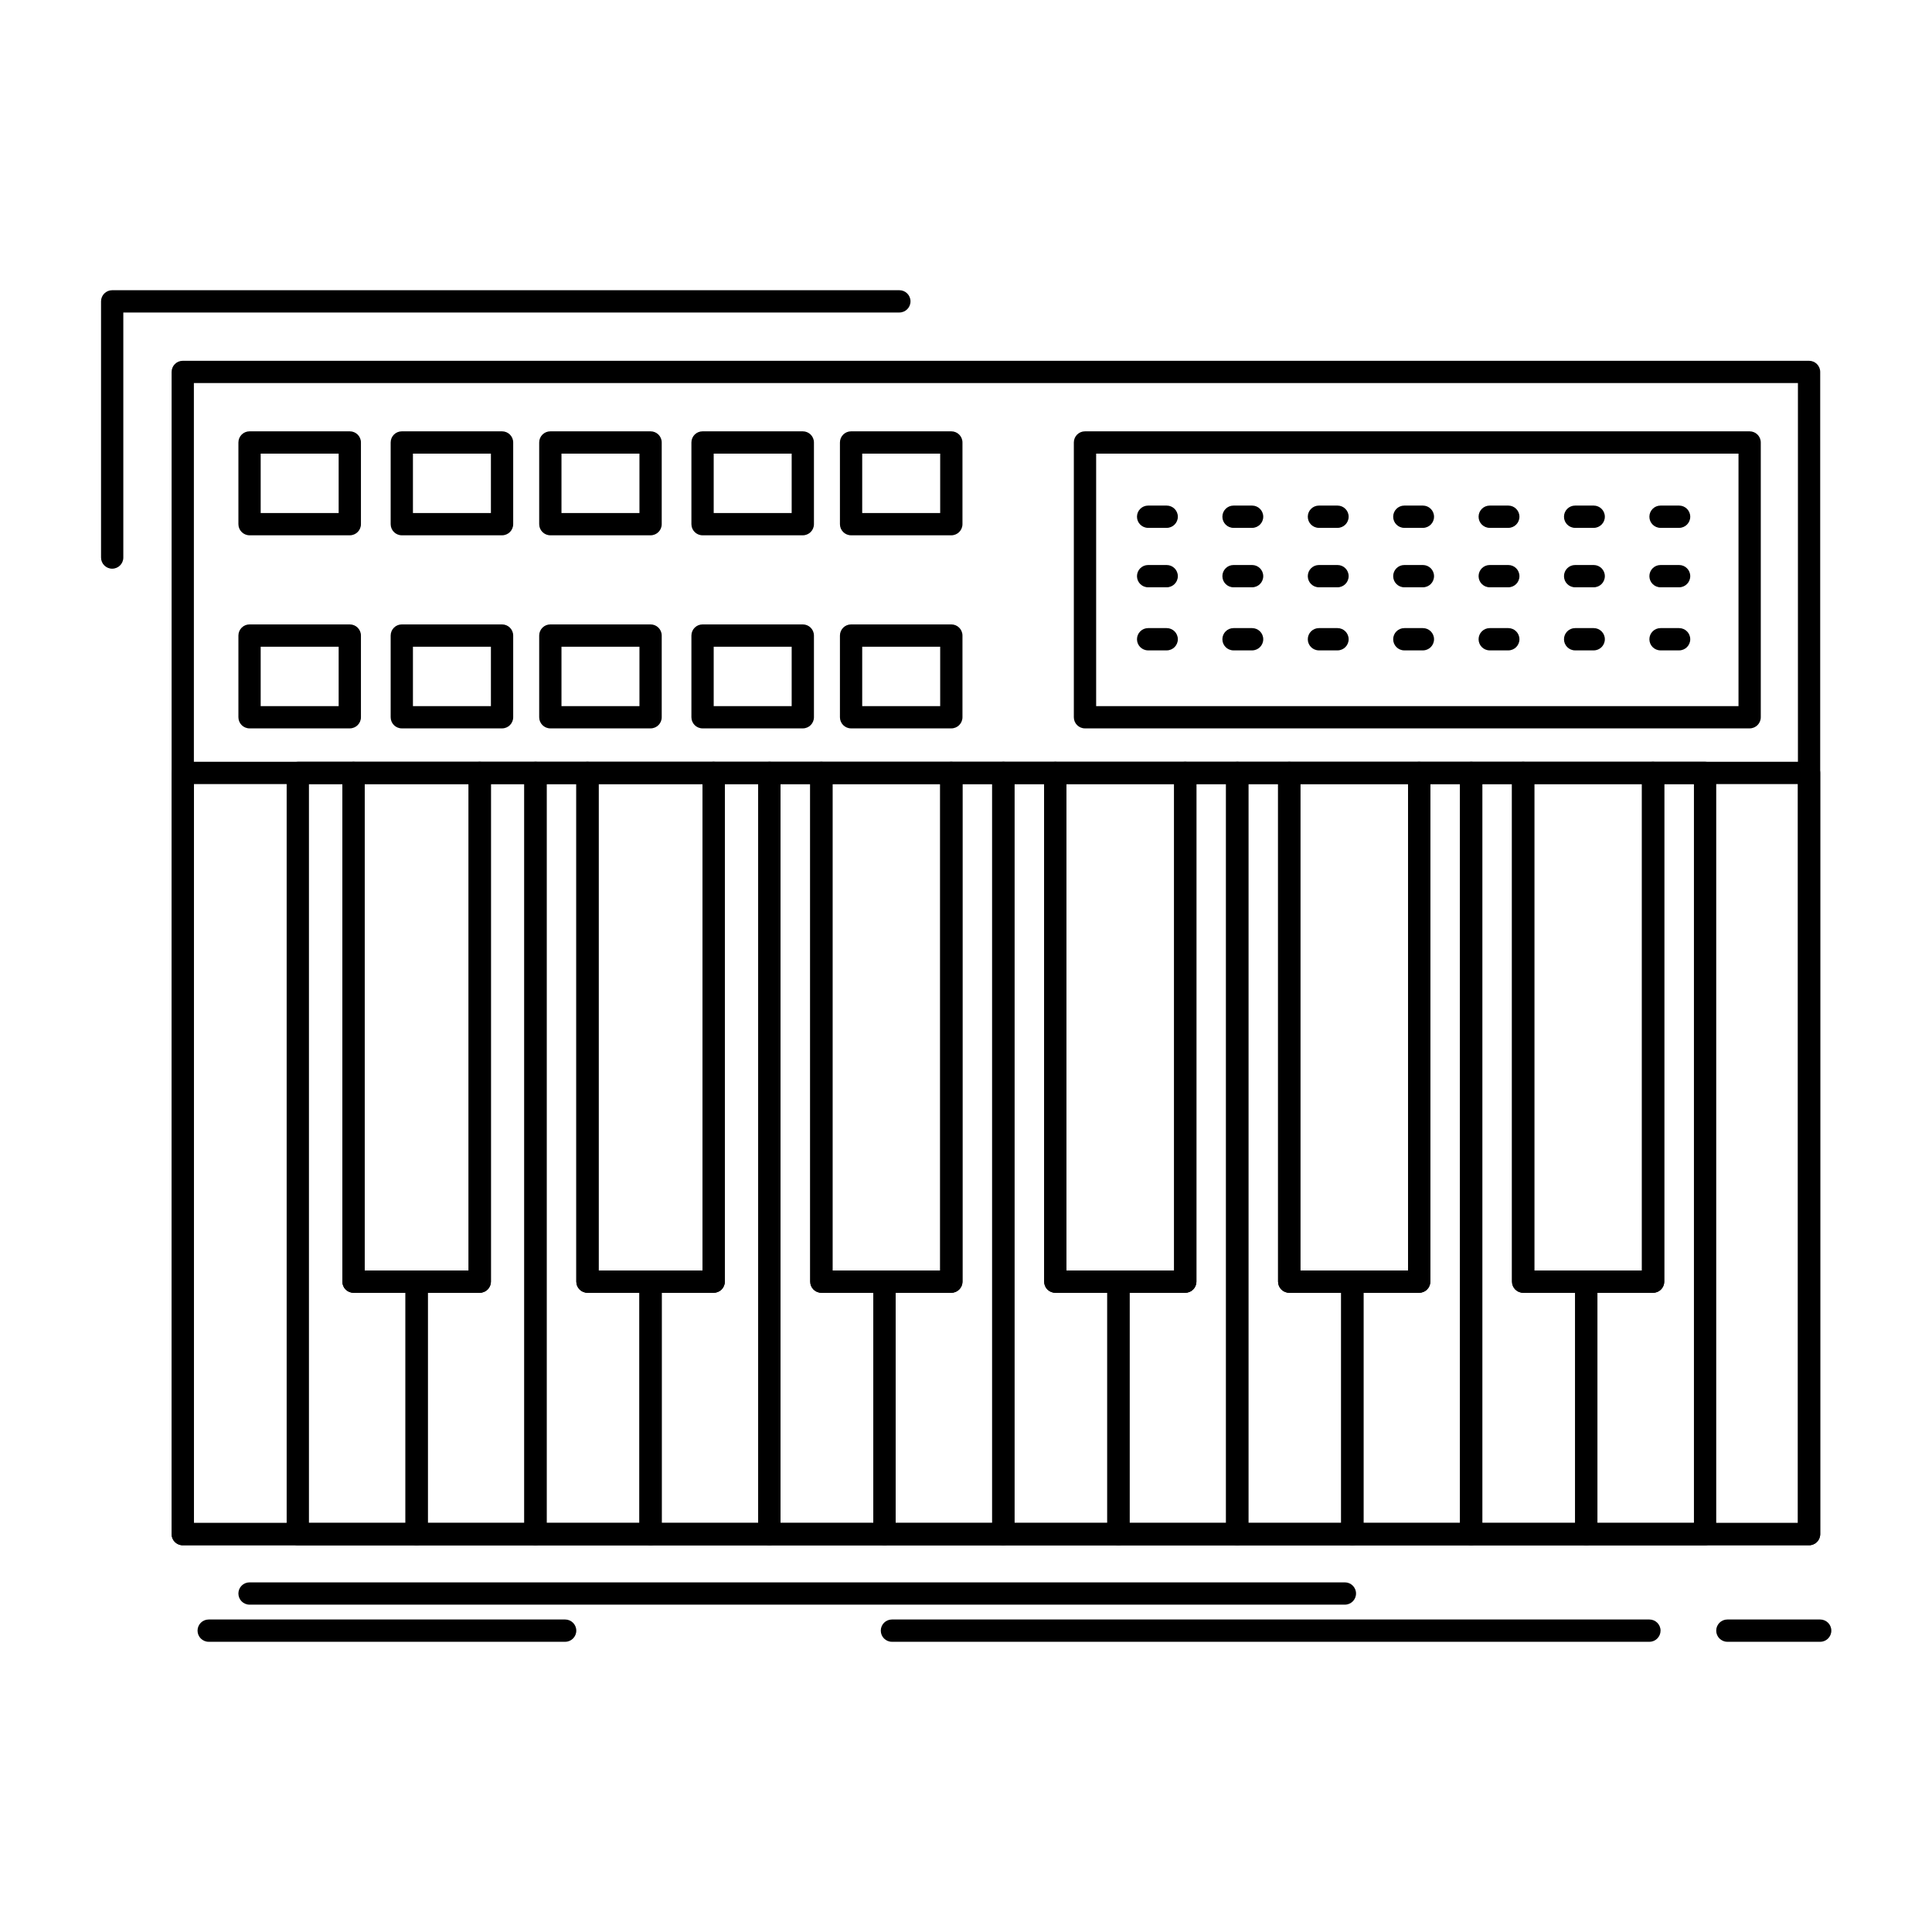 <?xml version="1.0" encoding="UTF-8"?>
<!-- Uploaded to: SVG Repo, www.svgrepo.com, Generator: SVG Repo Mixer Tools -->
<svg fill="#000000" width="800px" height="800px" version="1.1" viewBox="144 144 512 512" xmlns="http://www.w3.org/2000/svg">
 <g>
  <path d="m623.42 553.51h-430.99c-1.629 0-2.953-1.32-2.953-2.953v-307.99c0-1.629 1.32-2.953 2.953-2.953h430.99c1.629 0 2.953 1.32 2.953 2.953v307.99c-0.004 1.633-1.324 2.953-2.953 2.953zm-428.04-5.902h425.09v-302.09h-425.09z"/>
  <path d="m623.42 553.51h-430.99c-1.629 0-2.953-1.32-2.953-2.953v-201.72c0-1.629 1.32-2.953 2.953-2.953h430.99c1.629 0 2.953 1.32 2.953 2.953v201.72c-0.004 1.633-1.324 2.953-2.953 2.953zm-428.04-5.902h425.09v-195.82h-425.09z"/>
  <path d="m254.41 553.51h-31.488c-1.629 0-2.953-1.32-2.953-2.953v-201.72c0-1.629 1.32-2.953 2.953-2.953h14.762c1.629 0 2.953 1.32 2.953 2.953v131.86h13.777c1.629 0 2.953 1.32 2.953 2.953v66.914c-0.004 1.629-1.324 2.949-2.957 2.949zm-28.535-5.902h25.586v-61.008h-13.777c-1.629 0-2.953-1.32-2.953-2.953v-131.86h-8.855z"/>
  <path d="m285.9 553.51h-31.488c-1.629 0-2.953-1.32-2.953-2.953v-66.914c0-1.629 1.32-2.953 2.953-2.953h13.777v-131.86c0-1.629 1.32-2.953 2.953-2.953h14.762c1.629 0 2.953 1.32 2.953 2.953v201.72c-0.004 1.637-1.324 2.957-2.957 2.957zm-28.535-5.902h25.586v-195.82h-8.855v131.86c0 1.629-1.32 2.953-2.953 2.953h-13.777z"/>
  <path d="m316.41 553.51h-30.504c-1.629 0-2.953-1.32-2.953-2.953v-201.72c0-1.629 1.32-2.953 2.953-2.953h13.777c1.629 0 2.953 1.32 2.953 2.953v131.86h13.777c1.629 0 2.953 1.32 2.953 2.953v66.914c-0.004 1.629-1.324 2.949-2.957 2.949zm-27.551-5.902h24.602v-61.008h-13.777c-1.629 0-2.953-1.32-2.953-2.953v-131.86h-7.871z"/>
  <path d="m347.89 553.51h-31.488c-1.629 0-2.953-1.32-2.953-2.953v-66.914c0-1.629 1.32-2.953 2.953-2.953h13.777v-131.86c0-1.629 1.32-2.953 2.953-2.953h14.762c1.629 0 2.953 1.32 2.953 2.953v201.72c-0.004 1.637-1.324 2.957-2.957 2.957zm-28.535-5.902h25.586v-195.82h-8.855v131.86c0 1.629-1.32 2.953-2.953 2.953h-13.777z"/>
  <path d="m378.4 553.51h-30.504c-1.629 0-2.953-1.32-2.953-2.953v-201.72c0-1.629 1.32-2.953 2.953-2.953h13.777c1.629 0 2.953 1.32 2.953 2.953v131.86h13.777c1.629 0 2.953 1.32 2.953 2.953v66.914c-0.004 1.629-1.324 2.949-2.957 2.949zm-27.551-5.902h24.602v-61.008h-13.777c-1.629 0-2.953-1.32-2.953-2.953v-131.86h-7.871z"/>
  <path d="m409.89 553.51h-31.488c-1.629 0-2.953-1.32-2.953-2.953v-66.914c0-1.629 1.32-2.953 2.953-2.953h14.762v-131.86c0-1.629 1.32-2.953 2.953-2.953h13.777c1.629 0 2.953 1.32 2.953 2.953v201.72c-0.004 1.637-1.324 2.957-2.957 2.957zm-28.535-5.902h25.586v-195.82h-7.871v131.86c0 1.629-1.32 2.953-2.953 2.953h-14.762z"/>
  <path d="m440.39 553.51h-30.504c-1.629 0-2.953-1.32-2.953-2.953v-201.72c0-1.629 1.32-2.953 2.953-2.953h13.777c1.629 0 2.953 1.32 2.953 2.953v131.86h13.777c1.629 0 2.953 1.32 2.953 2.953v66.914c-0.004 1.629-1.324 2.949-2.957 2.949zm-27.551-5.902h24.602v-61.008h-13.777c-1.629 0-2.953-1.32-2.953-2.953v-131.86h-7.871z"/>
  <path d="m471.88 553.51h-31.488c-1.629 0-2.953-1.32-2.953-2.953v-66.914c0-1.629 1.32-2.953 2.953-2.953h14.762v-131.86c0-1.629 1.32-2.953 2.953-2.953h13.777c1.629 0 2.953 1.32 2.953 2.953v201.72c-0.004 1.637-1.324 2.957-2.957 2.957zm-28.535-5.902h25.586v-195.82h-7.871v131.86c0 1.629-1.32 2.953-2.953 2.953h-14.762z"/>
  <path d="m502.38 553.51h-30.504c-1.629 0-2.953-1.32-2.953-2.953v-201.72c0-1.629 1.32-2.953 2.953-2.953h13.777c1.629 0 2.953 1.32 2.953 2.953v131.86h13.777c1.629 0 2.953 1.32 2.953 2.953v66.914c-0.004 1.629-1.324 2.949-2.957 2.949zm-27.551-5.902h24.602v-61.008h-13.777c-1.629 0-2.953-1.32-2.953-2.953v-131.86h-7.871z"/>
  <path d="m533.87 553.51h-31.488c-1.629 0-2.953-1.32-2.953-2.953v-66.914c0-1.629 1.32-2.953 2.953-2.953h14.762v-131.86c0-1.629 1.32-2.953 2.953-2.953h13.777c1.629 0 2.953 1.32 2.953 2.953v201.72c-0.004 1.637-1.324 2.957-2.957 2.957zm-28.535-5.902h25.586v-195.82h-7.871v131.86c0 1.629-1.32 2.953-2.953 2.953h-14.762z"/>
  <path d="m564.38 553.51h-30.504c-1.629 0-2.953-1.32-2.953-2.953v-201.72c0-1.629 1.32-2.953 2.953-2.953h13.777c1.629 0 2.953 1.32 2.953 2.953v131.86h13.777c1.629 0 2.953 1.32 2.953 2.953v66.914c-0.004 1.629-1.324 2.949-2.957 2.949zm-27.551-5.902h24.602v-61.008h-13.777c-1.629 0-2.953-1.32-2.953-2.953v-131.86h-7.871z"/>
  <path d="m595.86 553.51h-31.488c-1.629 0-2.953-1.32-2.953-2.953v-66.914c0-1.629 1.32-2.953 2.953-2.953h14.762v-131.86c0-1.629 1.32-2.953 2.953-2.953h13.777c1.629 0 2.953 1.32 2.953 2.953v201.72c-0.004 1.637-1.324 2.957-2.957 2.957zm-28.535-5.902h25.586v-195.82h-7.871v131.86c0 1.629-1.32 2.953-2.953 2.953h-14.762z"/>
  <path d="m582.09 486.6h-34.441c-1.629 0-2.953-1.32-2.953-2.953v-134.81c0-1.629 1.32-2.953 2.953-2.953h34.441c1.629 0 2.953 1.32 2.953 2.953v134.81c-0.004 1.629-1.324 2.953-2.953 2.953zm-31.488-5.906h28.535v-128.91h-28.535z"/>
  <path d="m520.1 486.6h-34.441c-1.629 0-2.953-1.32-2.953-2.953v-134.81c0-1.629 1.32-2.953 2.953-2.953h34.441c1.629 0 2.953 1.32 2.953 2.953v134.81c-0.004 1.629-1.324 2.953-2.953 2.953zm-31.488-5.906h28.535v-128.91h-28.535z"/>
  <path d="m458.11 486.6h-34.441c-1.629 0-2.953-1.32-2.953-2.953v-134.81c0-1.629 1.32-2.953 2.953-2.953h34.441c1.629 0 2.953 1.32 2.953 2.953v134.81c-0.004 1.629-1.324 2.953-2.953 2.953zm-31.488-5.906h28.535v-128.91h-28.535z"/>
  <path d="m396.11 486.6h-34.441c-1.629 0-2.953-1.32-2.953-2.953v-134.81c0-1.629 1.32-2.953 2.953-2.953h34.441c1.629 0 2.953 1.32 2.953 2.953v134.81c-0.004 1.629-1.324 2.953-2.953 2.953zm-31.488-5.906h28.535v-128.91h-28.535z"/>
  <path d="m333.14 486.6h-33.457c-1.629 0-2.953-1.32-2.953-2.953v-134.81c0-1.629 1.32-2.953 2.953-2.953h33.457c1.629 0 2.953 1.32 2.953 2.953v134.81c-0.004 1.629-1.324 2.953-2.953 2.953zm-30.504-5.906h27.551v-128.91h-27.551z"/>
  <path d="m271.14 486.6h-33.457c-1.629 0-2.953-1.32-2.953-2.953v-134.81c0-1.629 1.32-2.953 2.953-2.953h33.457c1.629 0 2.953 1.32 2.953 2.953v134.81c-0.004 1.629-1.324 2.953-2.953 2.953zm-30.504-5.906h27.551v-128.91h-27.551z"/>
  <path d="m173.73 294.71c-1.629 0-2.953-1.32-2.953-2.953v-67.895c0-1.629 1.32-2.953 2.953-2.953h208.61c1.629 0 2.953 1.32 2.953 2.953 0 1.629-1.32 2.953-2.953 2.953h-205.66v64.945c0 1.629-1.32 2.949-2.953 2.949z"/>
  <path d="m500.41 569.25h-290.28c-1.629 0-2.953-1.32-2.953-2.953 0-1.629 1.32-2.953 2.953-2.953h290.28c1.629 0 2.953 1.32 2.953 2.953 0 1.629-1.32 2.953-2.953 2.953z"/>
  <path d="m581.11 579.09h-200.74c-1.629 0-2.953-1.32-2.953-2.953 0-1.629 1.32-2.953 2.953-2.953h200.74c1.629 0 2.953 1.32 2.953 2.953-0.004 1.629-1.324 2.953-2.953 2.953z"/>
  <path d="m626.37 579.09h-24.602c-1.629 0-2.953-1.32-2.953-2.953 0-1.629 1.32-2.953 2.953-2.953h24.602c1.629 0 2.953 1.32 2.953 2.953 0 1.629-1.32 2.953-2.953 2.953z"/>
  <path d="m293.77 579.09h-94.465c-1.629 0-2.953-1.32-2.953-2.953 0-1.629 1.32-2.953 2.953-2.953h94.465c1.629 0 2.953 1.32 2.953 2.953 0 1.629-1.32 2.953-2.953 2.953z"/>
  <path d="m607.67 337.03h-176.14c-1.629 0-2.953-1.32-2.953-2.953v-72.816c0-1.629 1.32-2.953 2.953-2.953h176.14c1.629 0 2.953 1.32 2.953 2.953v72.816c0 1.633-1.32 2.953-2.953 2.953zm-173.18-5.902h170.23v-66.914h-170.23z"/>
  <path d="m236.7 285.86h-26.566c-1.629 0-2.953-1.32-2.953-2.953v-21.648c0-1.629 1.32-2.953 2.953-2.953h26.566c1.629 0 2.953 1.32 2.953 2.953v21.648c0 1.633-1.324 2.953-2.953 2.953zm-23.617-5.902h20.664v-15.742h-20.664z"/>
  <path d="m277.05 285.86h-26.566c-1.629 0-2.953-1.32-2.953-2.953v-21.648c0-1.629 1.32-2.953 2.953-2.953h26.566c1.629 0 2.953 1.32 2.953 2.953v21.648c0 1.633-1.32 2.953-2.953 2.953zm-23.617-5.902h20.664v-15.742h-20.664z"/>
  <path d="m316.41 285.86h-26.566c-1.629 0-2.953-1.32-2.953-2.953v-21.648c0-1.629 1.32-2.953 2.953-2.953h26.566c1.629 0 2.953 1.32 2.953 2.953v21.648c0 1.633-1.32 2.953-2.953 2.953zm-23.613-5.902h20.664v-15.742h-20.664z"/>
  <path d="m356.75 285.86h-26.566c-1.629 0-2.953-1.32-2.953-2.953v-21.648c0-1.629 1.32-2.953 2.953-2.953h26.566c1.629 0 2.953 1.32 2.953 2.953v21.648c0 1.633-1.32 2.953-2.953 2.953zm-23.613-5.902h20.664v-15.742h-20.664z"/>
  <path d="m396.11 285.86h-26.566c-1.629 0-2.953-1.32-2.953-2.953v-21.648c0-1.629 1.32-2.953 2.953-2.953h26.566c1.629 0 2.953 1.32 2.953 2.953v21.648c-0.004 1.633-1.324 2.953-2.953 2.953zm-23.617-5.902h20.664v-15.742h-20.664z"/>
  <path d="m236.7 337.03h-26.566c-1.629 0-2.953-1.32-2.953-2.953v-21.648c0-1.629 1.32-2.953 2.953-2.953h26.566c1.629 0 2.953 1.32 2.953 2.953v21.648c0 1.633-1.324 2.953-2.953 2.953zm-23.617-5.902h20.664v-15.742h-20.664z"/>
  <path d="m277.05 337.03h-26.566c-1.629 0-2.953-1.32-2.953-2.953v-21.648c0-1.629 1.32-2.953 2.953-2.953h26.566c1.629 0 2.953 1.32 2.953 2.953v21.648c0 1.633-1.32 2.953-2.953 2.953zm-23.617-5.902h20.664v-15.742h-20.664z"/>
  <path d="m316.41 337.03h-26.566c-1.629 0-2.953-1.32-2.953-2.953v-21.648c0-1.629 1.32-2.953 2.953-2.953h26.566c1.629 0 2.953 1.32 2.953 2.953v21.648c0 1.633-1.32 2.953-2.953 2.953zm-23.613-5.902h20.664v-15.742h-20.664z"/>
  <path d="m356.75 337.03h-26.566c-1.629 0-2.953-1.32-2.953-2.953v-21.648c0-1.629 1.32-2.953 2.953-2.953h26.566c1.629 0 2.953 1.32 2.953 2.953v21.648c0 1.633-1.32 2.953-2.953 2.953zm-23.613-5.902h20.664v-15.742h-20.664z"/>
  <path d="m396.11 337.03h-26.566c-1.629 0-2.953-1.32-2.953-2.953v-21.648c0-1.629 1.32-2.953 2.953-2.953h26.566c1.629 0 2.953 1.32 2.953 2.953v21.648c-0.004 1.633-1.324 2.953-2.953 2.953zm-23.617-5.902h20.664v-15.742h-20.664z"/>
  <path d="m588.98 283.89h-4.922c-1.629 0-2.953-1.32-2.953-2.953 0-1.629 1.32-2.953 2.953-2.953h4.922c1.629 0 2.953 1.32 2.953 2.953s-1.324 2.953-2.953 2.953zm-22.633 0h-4.922c-1.629 0-2.953-1.32-2.953-2.953 0-1.629 1.32-2.953 2.953-2.953h4.922c1.629 0 2.953 1.32 2.953 2.953s-1.32 2.953-2.953 2.953zm-22.633 0h-4.922c-1.629 0-2.953-1.32-2.953-2.953 0-1.629 1.32-2.953 2.953-2.953h4.922c1.629 0 2.953 1.32 2.953 2.953s-1.32 2.953-2.953 2.953zm-22.633 0h-4.922c-1.629 0-2.953-1.32-2.953-2.953 0-1.629 1.32-2.953 2.953-2.953h4.922c1.629 0 2.953 1.32 2.953 2.953s-1.32 2.953-2.953 2.953zm-22.629 0h-4.922c-1.629 0-2.953-1.32-2.953-2.953 0-1.629 1.32-2.953 2.953-2.953h4.922c1.629 0 2.953 1.32 2.953 2.953-0.004 1.633-1.324 2.953-2.953 2.953zm-22.633 0h-4.922c-1.629 0-2.953-1.32-2.953-2.953 0-1.629 1.32-2.953 2.953-2.953h4.922c1.629 0 2.953 1.32 2.953 2.953s-1.324 2.953-2.953 2.953zm-22.633 0h-4.922c-1.629 0-2.953-1.32-2.953-2.953 0-1.629 1.32-2.953 2.953-2.953h4.922c1.629 0 2.953 1.32 2.953 2.953s-1.324 2.953-2.953 2.953z"/>
  <path d="m588.98 299.64h-4.922c-1.629 0-2.953-1.32-2.953-2.953 0-1.629 1.32-2.953 2.953-2.953h4.922c1.629 0 2.953 1.32 2.953 2.953 0 1.633-1.324 2.953-2.953 2.953zm-22.633 0h-4.922c-1.629 0-2.953-1.32-2.953-2.953 0-1.629 1.32-2.953 2.953-2.953h4.922c1.629 0 2.953 1.32 2.953 2.953 0 1.633-1.32 2.953-2.953 2.953zm-22.633 0h-4.922c-1.629 0-2.953-1.32-2.953-2.953 0-1.629 1.32-2.953 2.953-2.953h4.922c1.629 0 2.953 1.32 2.953 2.953 0 1.633-1.32 2.953-2.953 2.953zm-22.633 0h-4.922c-1.629 0-2.953-1.32-2.953-2.953 0-1.629 1.32-2.953 2.953-2.953h4.922c1.629 0 2.953 1.32 2.953 2.953 0 1.633-1.32 2.953-2.953 2.953zm-22.629 0h-4.922c-1.629 0-2.953-1.32-2.953-2.953 0-1.629 1.32-2.953 2.953-2.953h4.922c1.629 0 2.953 1.32 2.953 2.953-0.004 1.633-1.324 2.953-2.953 2.953zm-22.633 0h-4.922c-1.629 0-2.953-1.32-2.953-2.953 0-1.629 1.32-2.953 2.953-2.953h4.922c1.629 0 2.953 1.32 2.953 2.953 0 1.633-1.324 2.953-2.953 2.953zm-22.633 0h-4.922c-1.629 0-2.953-1.32-2.953-2.953 0-1.629 1.32-2.953 2.953-2.953h4.922c1.629 0 2.953 1.32 2.953 2.953 0 1.633-1.324 2.953-2.953 2.953z"/>
  <path d="m588.98 316.36h-4.922c-1.629 0-2.953-1.32-2.953-2.953 0-1.629 1.32-2.953 2.953-2.953h4.922c1.629 0 2.953 1.32 2.953 2.953 0 1.633-1.324 2.953-2.953 2.953zm-22.633 0h-4.922c-1.629 0-2.953-1.32-2.953-2.953 0-1.629 1.32-2.953 2.953-2.953h4.922c1.629 0 2.953 1.32 2.953 2.953 0 1.633-1.32 2.953-2.953 2.953zm-22.633 0h-4.922c-1.629 0-2.953-1.32-2.953-2.953 0-1.629 1.32-2.953 2.953-2.953h4.922c1.629 0 2.953 1.32 2.953 2.953 0 1.633-1.32 2.953-2.953 2.953zm-22.633 0h-4.922c-1.629 0-2.953-1.32-2.953-2.953 0-1.629 1.32-2.953 2.953-2.953h4.922c1.629 0 2.953 1.32 2.953 2.953 0 1.633-1.32 2.953-2.953 2.953zm-22.629 0h-4.922c-1.629 0-2.953-1.32-2.953-2.953 0-1.629 1.32-2.953 2.953-2.953h4.922c1.629 0 2.953 1.32 2.953 2.953-0.004 1.633-1.324 2.953-2.953 2.953zm-22.633 0h-4.922c-1.629 0-2.953-1.32-2.953-2.953 0-1.629 1.32-2.953 2.953-2.953h4.922c1.629 0 2.953 1.32 2.953 2.953 0 1.633-1.324 2.953-2.953 2.953zm-22.633 0h-4.922c-1.629 0-2.953-1.32-2.953-2.953 0-1.629 1.32-2.953 2.953-2.953h4.922c1.629 0 2.953 1.32 2.953 2.953 0 1.633-1.324 2.953-2.953 2.953z"/>
 </g>
</svg>